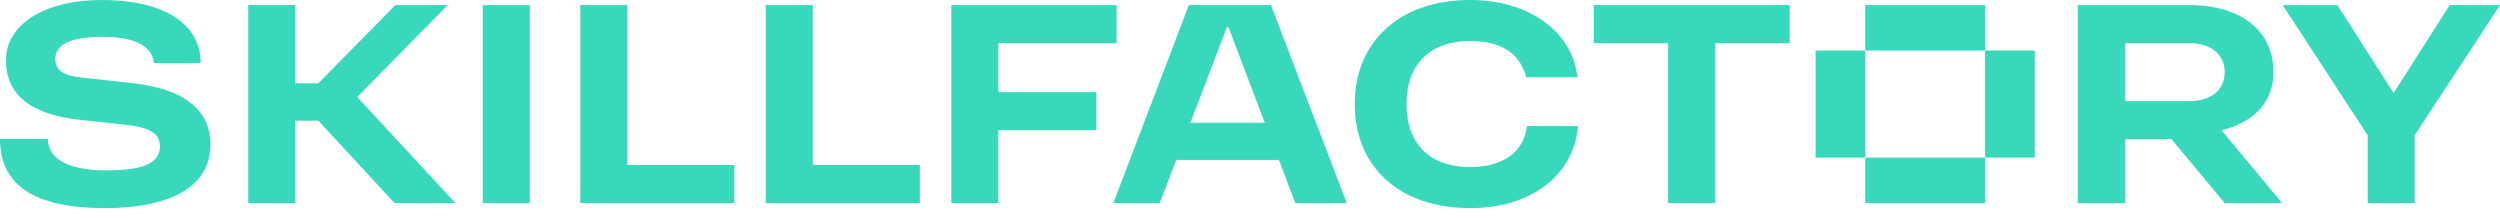 <?xml version="1.0" encoding="UTF-8"?> <svg xmlns="http://www.w3.org/2000/svg" width="321" height="28" viewBox="0 0 321 28" fill="none"> <path fill-rule="evenodd" clip-rule="evenodd" d="M10.536 9.963L16.834 10.65C23.553 11.376 27.026 14.048 27.026 18.552C27.026 23.782 22.216 26.721 13.437 26.721C4.428 26.721 0 23.782 0 17.827H6.146C6.146 20.423 8.818 21.873 13.59 21.873C18.399 21.873 20.537 20.995 20.537 18.743C20.537 17.063 19.01 16.338 16.262 16.033L10.23 15.384C3.932 14.697 0.763 12.139 0.763 7.749C0.763 3.054 5.84 0 13.055 0C21.033 0 25.767 3.054 25.767 8.093H19.773C19.506 5.879 17.331 4.733 13.169 4.733C9.009 4.733 7.1 5.726 7.1 7.558C7.1 9.161 8.322 9.734 10.536 9.963ZM188.764 21.453C183.611 21.453 180.595 18.476 180.595 13.361C180.595 8.245 183.611 5.268 188.764 5.268C192.772 5.268 195.14 6.833 195.979 9.925H202.545C201.896 4.008 196.284 4.15397e-05 188.764 4.15397e-05C179.794 4.15397e-05 173.954 5.268 173.954 13.361C173.954 21.491 179.755 26.721 188.764 26.721C196.589 26.721 202.048 22.56 202.621 16.185H196.055C195.674 19.506 193.001 21.453 188.764 21.453ZM152.846 15.765L157.539 3.474H157.73L162.401 15.765H152.846ZM152.653 0.649L142.957 26.072H148.912L151.025 20.537H164.215L166.319 26.072H172.922L163.188 0.649H152.653ZM57.488 0.649H50.77L40.883 10.688H37.906V0.649H31.874V26.072H37.906V15.498H40.883L50.655 26.072H58.481L45.868 12.457L57.488 0.649ZM74.513 0.649H80.545V21.186H94.287V26.072H74.513V0.649ZM104.365 0.649H98.333V26.072H118.106V21.186H104.365V0.649ZM128.184 5.535H143.377V0.649H122.152V26.072H128.184V16.72H140.781V11.834H128.184V5.535ZM68.024 26.072H61.993V0.649H68.024V26.072ZM239.496 0.649H254.884V6.489H239.496V0.649ZM239.496 6.489V20.232H233.121V6.489L239.496 6.489ZM254.884 6.489L261.26 6.489V20.232H254.884V6.489ZM281.071 12.979H272.864V5.535H281.071C283.897 5.535 285.652 6.986 285.652 9.276C285.652 11.566 283.897 12.979 281.071 12.979ZM291.912 9.276C291.912 3.97 287.789 0.649 281.071 0.649H266.795V26.072H272.864V17.865H278.817L285.652 26.072H293.019L285.235 16.723C289.451 15.709 291.912 13.051 291.912 9.276ZM314.549 0.649L307.334 11.948L300.12 0.649H293.096L304.014 17.369V26.072H310.044V17.369L321 0.649H314.549ZM214.187 5.535H204.645V0.649H229.8V5.535H220.218V26.072H214.187V5.535ZM254.884 26.072H239.496V20.232H254.884V26.072Z" fill="#38D9BA"></path> </svg> 